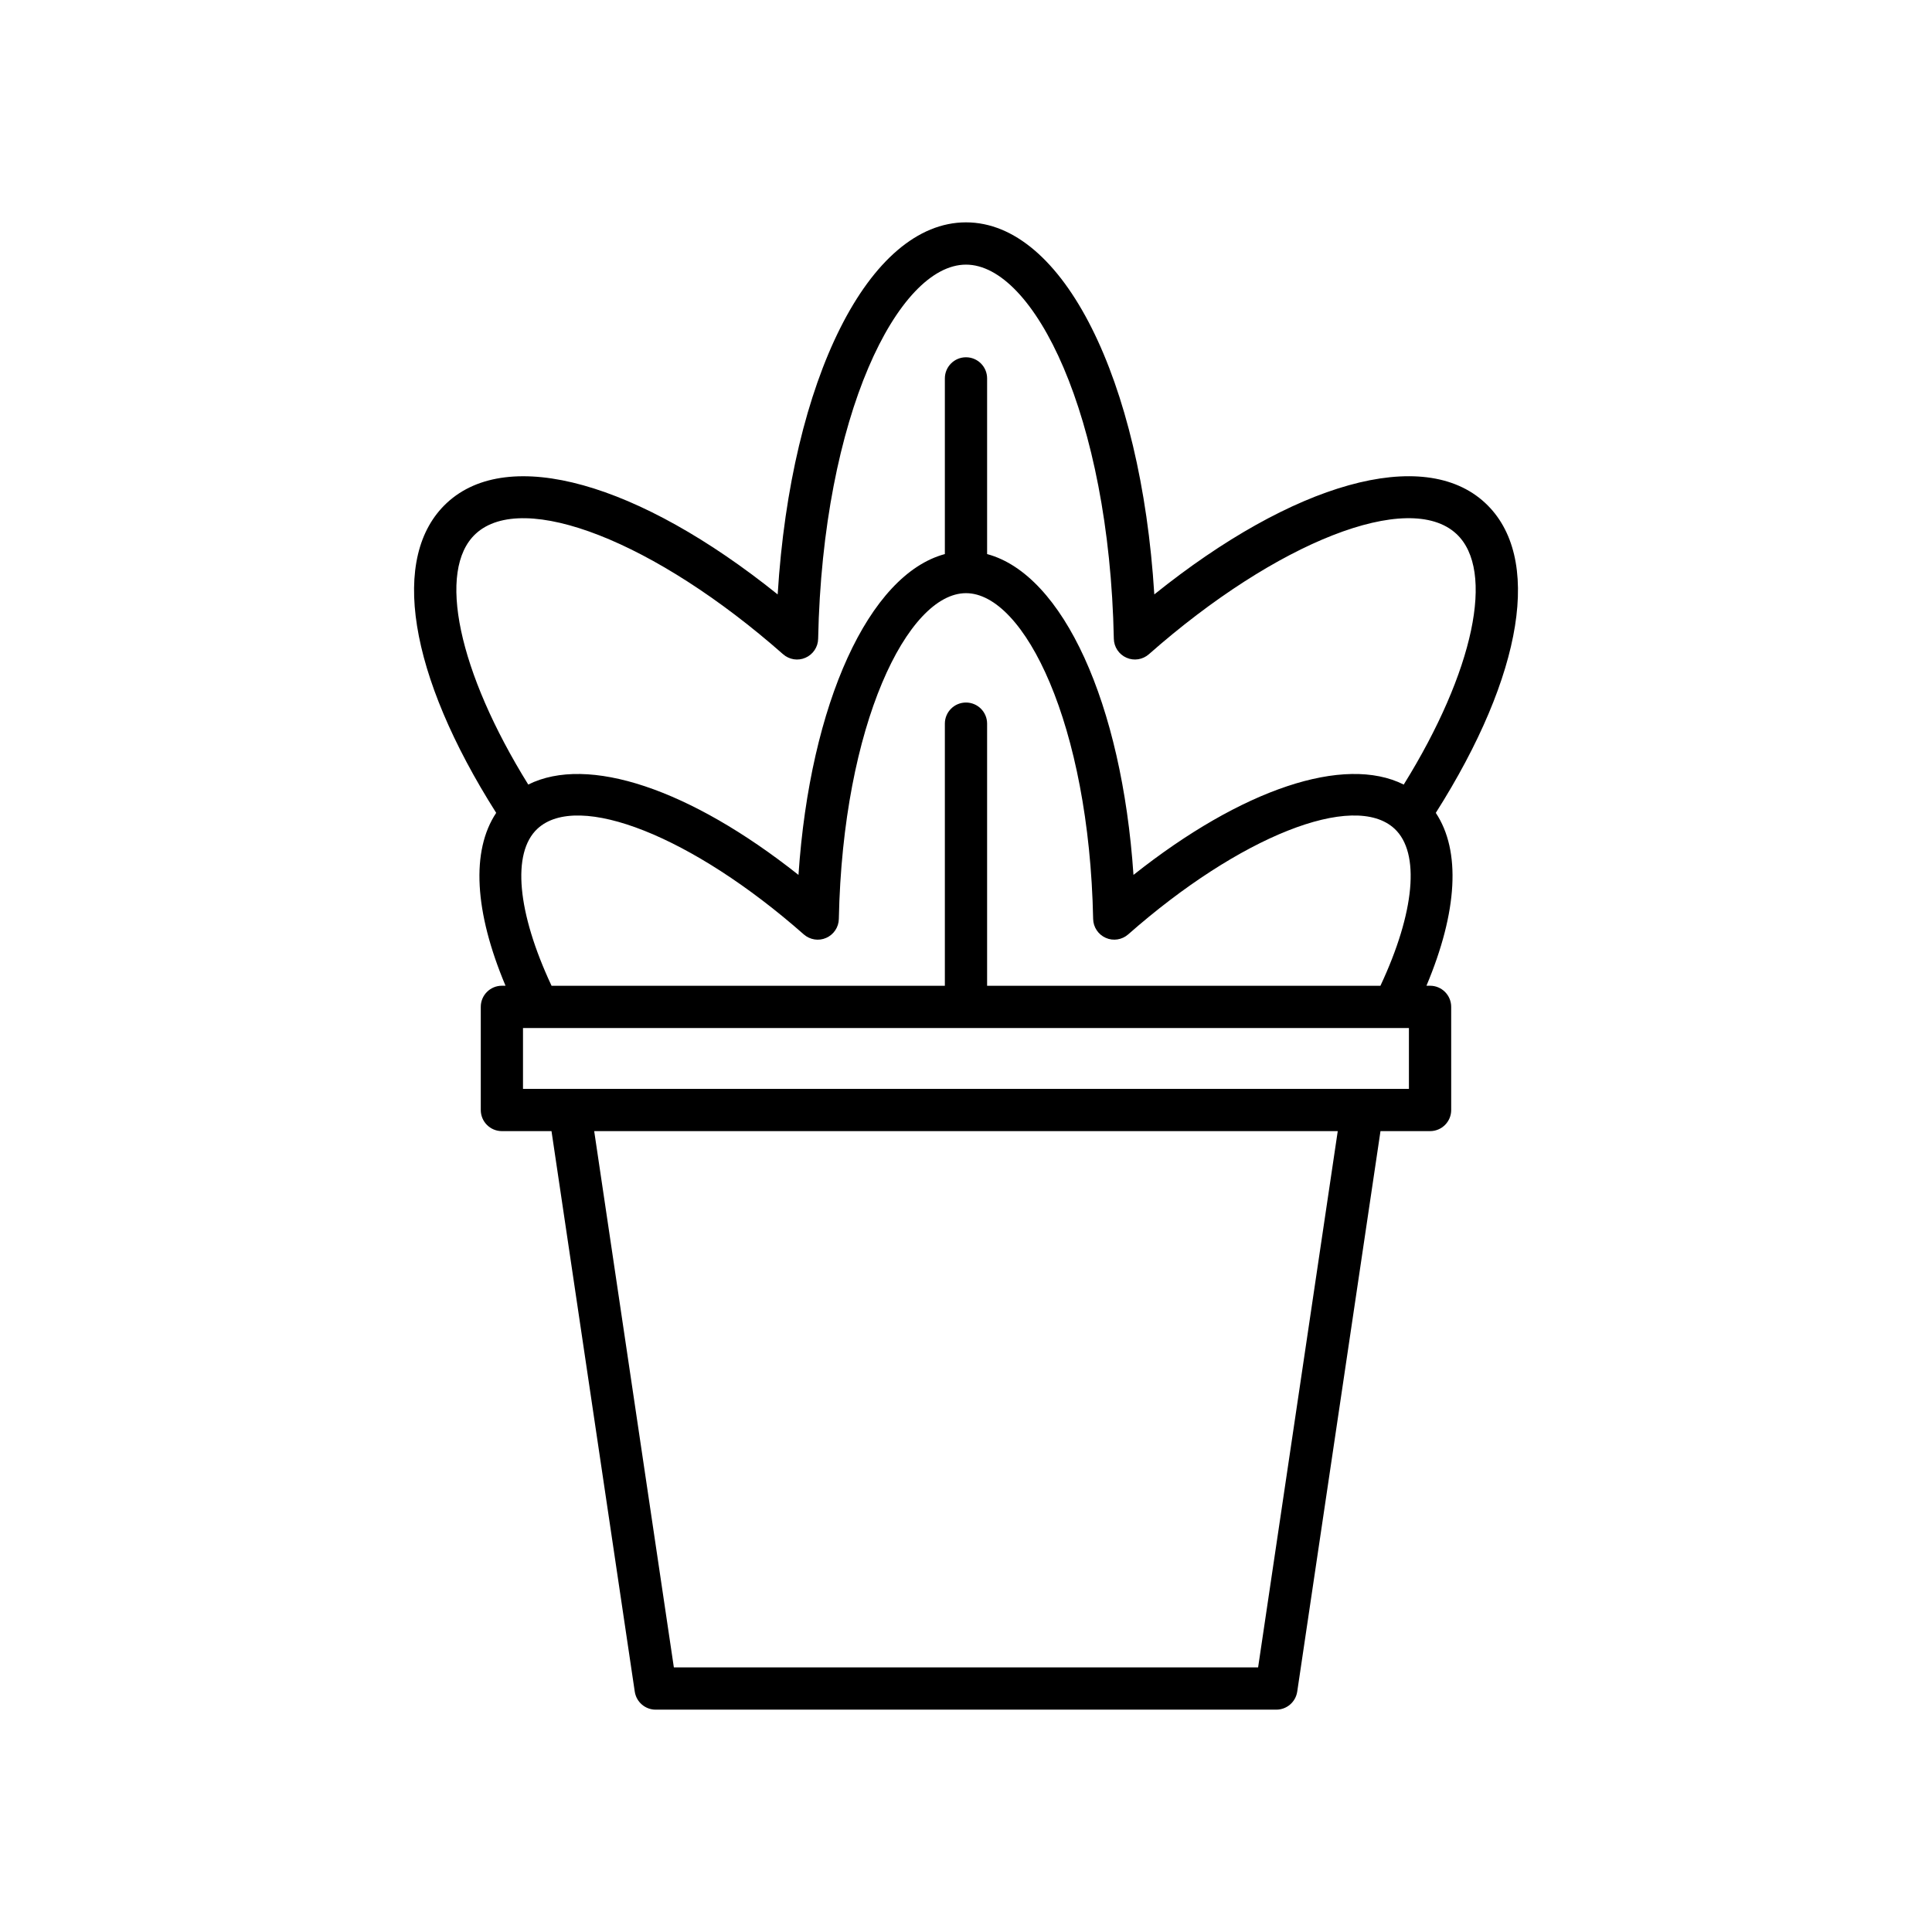 <?xml version="1.0" encoding="UTF-8"?>
<!-- Uploaded to: SVG Repo, www.svgrepo.com, Generator: SVG Repo Mixer Tools -->
<svg fill="#000000" width="800px" height="800px" version="1.1" viewBox="144 144 512 512" xmlns="http://www.w3.org/2000/svg">
 <path d="m537.57 277.27c-16.328-15.176-50.812-5.363-87.668 24.254-3.523-56.953-24.172-98.598-49.906-98.598-25.738 0-46.387 41.645-49.906 98.602-36.855-29.613-71.34-39.426-87.668-24.254-15.242 14.16-10.172 45.5 13.074 82.145-6.684 10.043-5.801 26.172 2.473 45.812h-0.961c-3.094 0-5.598 2.504-5.598 5.598v27.332c0 3.094 2.504 5.598 5.598 5.598h13.145l22.066 148.54c0.41 2.746 2.766 4.777 5.539 4.777h164.48c2.773 0 5.129-2.035 5.539-4.777l22.066-148.54h13.141c3.094 0 5.598-2.504 5.598-5.598l-0.004-27.332c0-3.094-2.504-5.598-5.598-5.598h-0.957c8.27-19.645 9.152-35.77 2.477-45.812 23.258-36.672 28.344-67.961 13.07-82.148zm-60.16 308.61h-154.83l-21.113-142.12h197.05zm39.969-153.31h-234.78v-16.137h234.78zm-7.555-27.332h-104.23v-69.461c0-3.094-2.504-5.598-5.598-5.598s-5.598 2.504-5.598 5.598v69.461h-104.23c-9.117-19.461-10.59-35.242-3.738-41.613 10.773-10.004 41.113 2.027 70.574 27.996 1.641 1.441 3.965 1.816 5.953 0.926 1.996-0.875 3.301-2.832 3.344-5.008 1.051-51.652 18.27-86.344 33.699-86.344 15.426 0 32.648 34.691 33.695 86.34 0.043 2.176 1.352 4.133 3.344 5.008 1.988 0.887 4.312 0.516 5.953-0.926 29.465-25.965 59.793-38 70.574-27.996 6.852 6.367 5.383 22.148-3.738 41.617zm6.18-53.32c-15.75-7.891-42.816 1.105-71.621 23.941-3.074-45.523-18.695-79.621-38.789-85.023v-46.555c0-3.094-2.504-5.598-5.598-5.598s-5.598 2.504-5.598 5.598v46.555c-20.094 5.402-35.715 39.5-38.793 85.023-28.801-22.836-55.863-31.824-71.613-23.945-18.516-29.832-24.312-56.805-13.949-66.434 12.566-11.676 47.594 2.027 81.477 31.895 1.641 1.441 3.965 1.82 5.953 0.926 1.996-0.875 3.301-2.832 3.344-5.008 1.199-59.316 21.227-99.164 39.18-99.164s37.977 39.848 39.18 99.16c0.043 2.176 1.352 4.133 3.344 5.008 1.988 0.891 4.312 0.52 5.953-0.926 33.879-29.863 68.898-43.574 81.477-31.895 10.398 9.66 4.598 36.562-13.945 66.441z"/>
</svg>